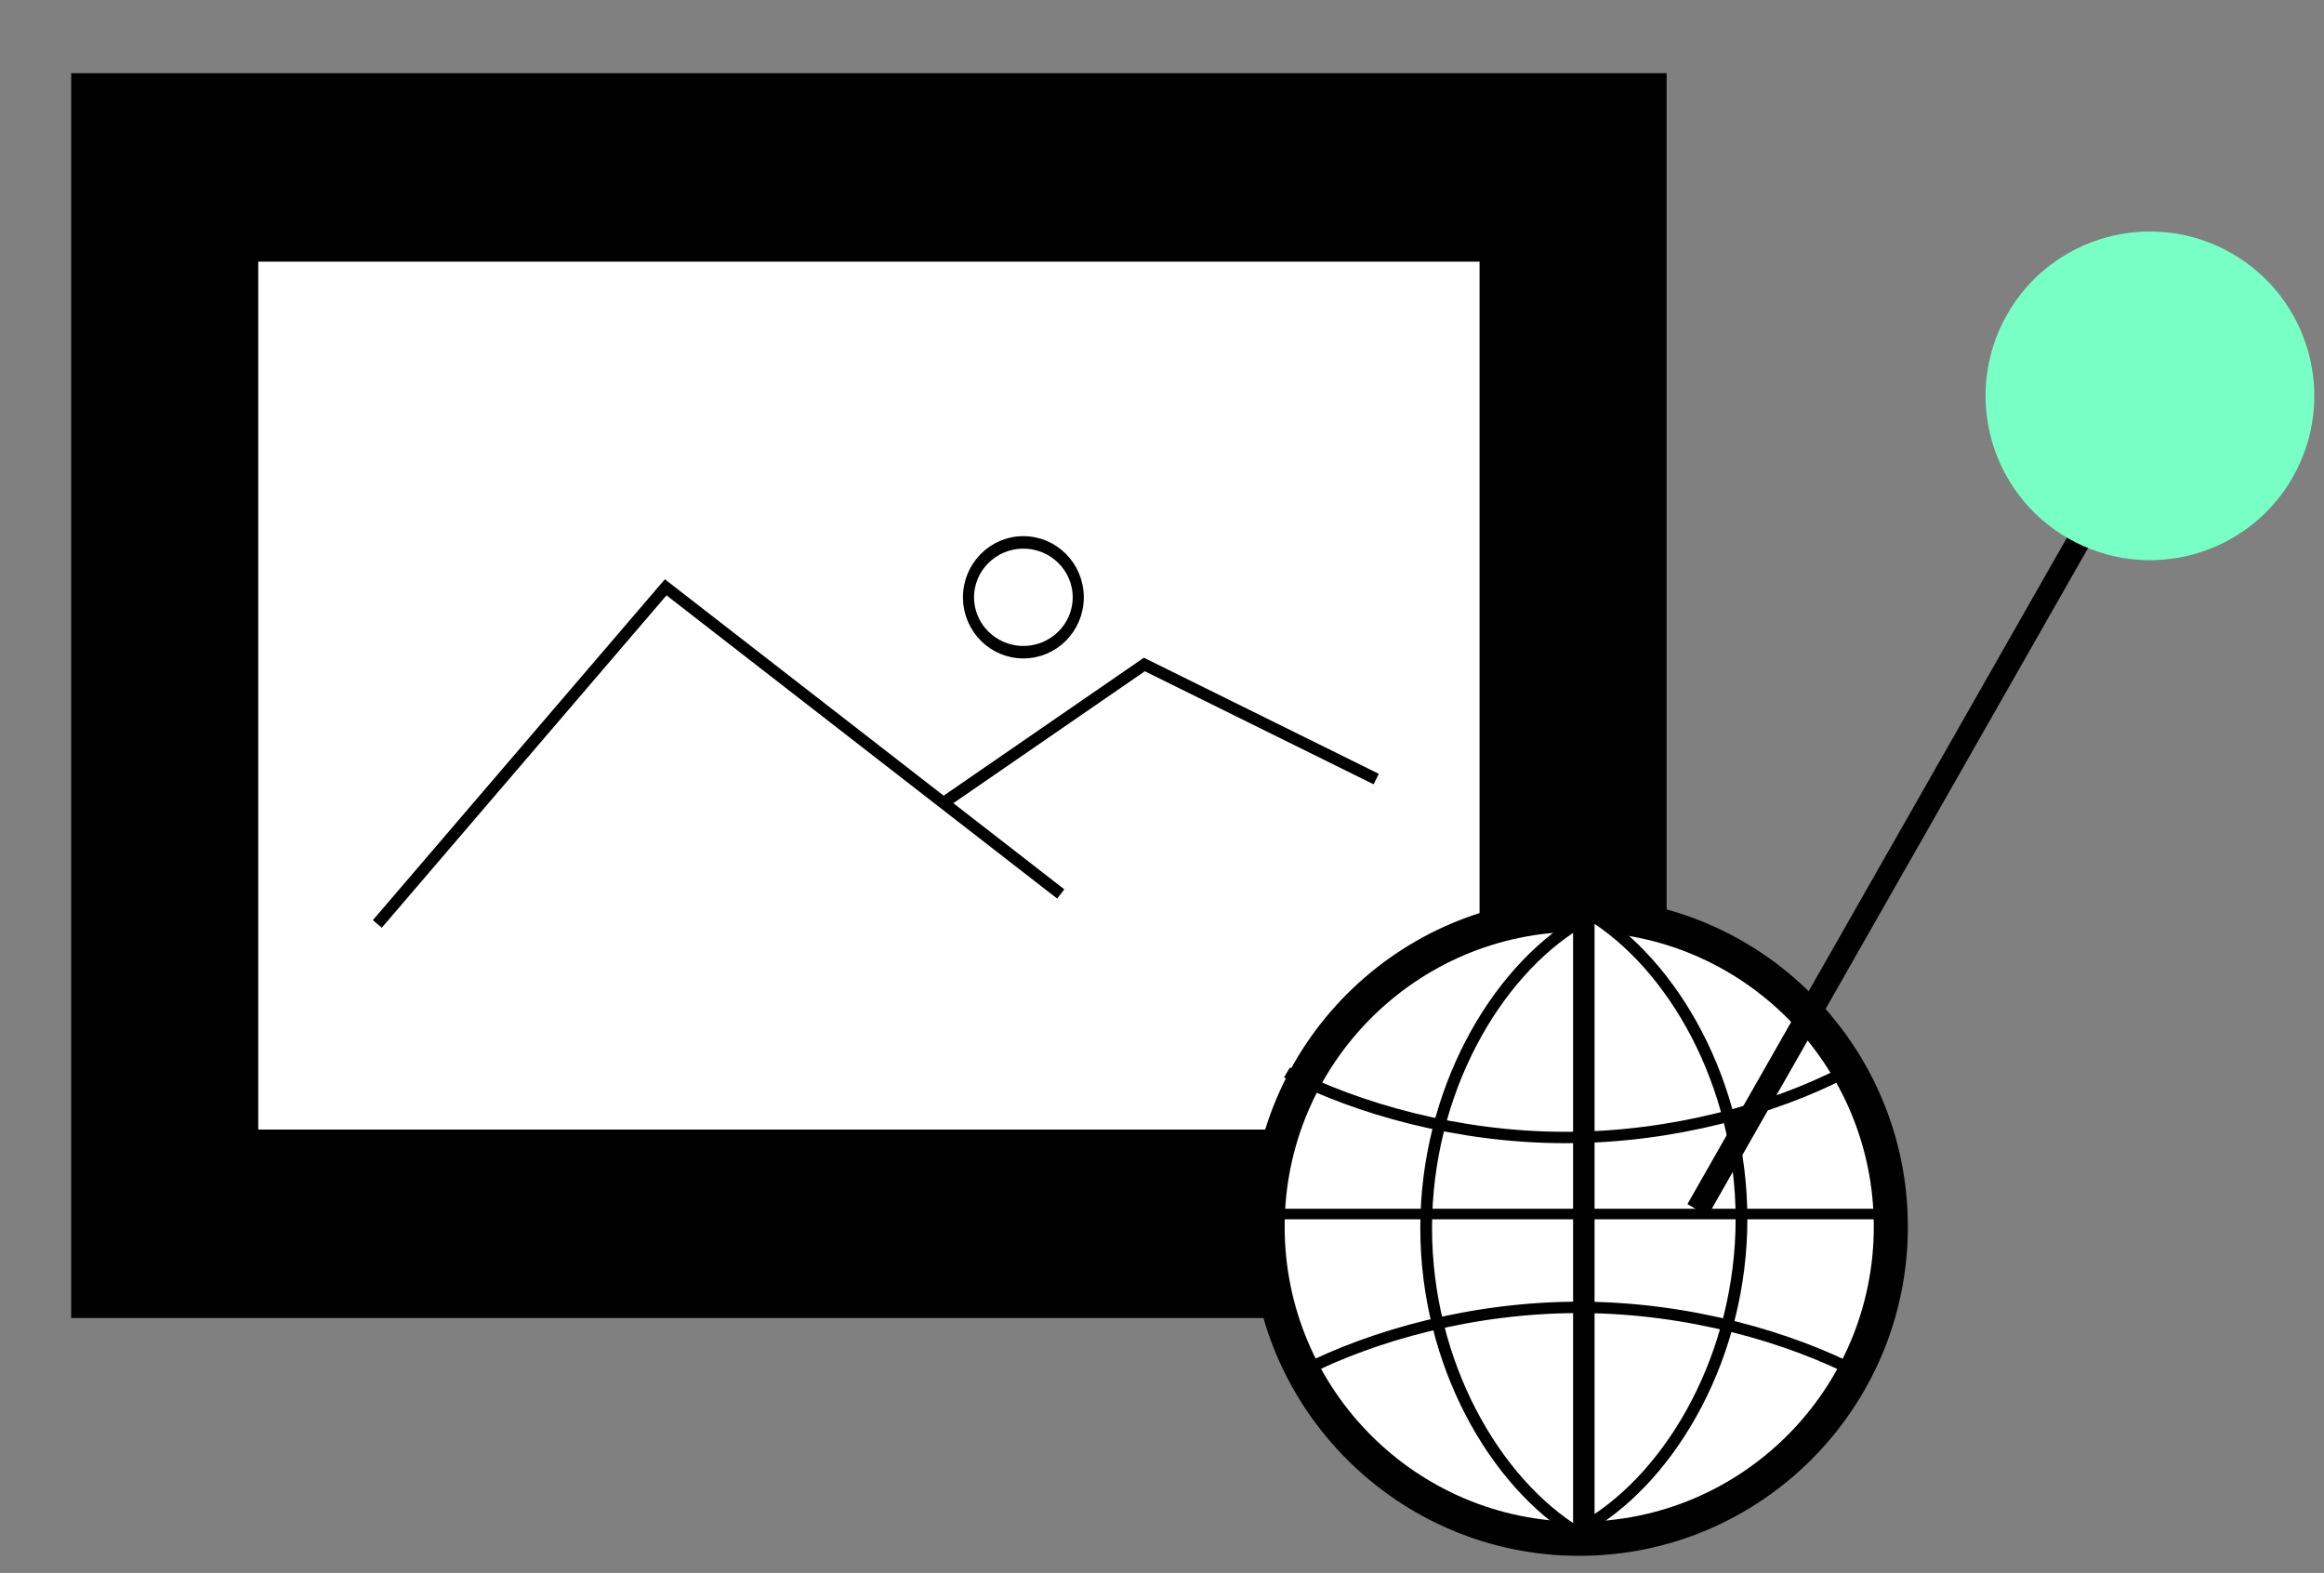 <?xml version="1.0" encoding="UTF-8" standalone="no"?>
<!DOCTYPE svg PUBLIC "-//W3C//DTD SVG 1.1//EN" "http://www.w3.org/Graphics/SVG/1.1/DTD/svg11.dtd">
<svg width="100%" height="100%" viewBox="0 0 99 67" version="1.1" xmlns="http://www.w3.org/2000/svg" xmlns:xlink="http://www.w3.org/1999/xlink" xml:space="preserve" xmlns:serif="http://www.serif.com/" style="fill-rule:evenodd;clip-rule:evenodd;stroke-linecap:square;stroke-miterlimit:1.5;">
    <rect x="0" y="0" width="99" height="67" fill="#808080" stroke="none"/>
    <g transform="matrix(1,0,0,1,-748.419,-798.816)">
        <g>
            <g transform="matrix(1,0,0,1,-4.531,0)">
                <g transform="matrix(3.741,0,0,3.769,-2029.7,-2254.01)">
                    <rect x="745.701" y="811.875" width="16.037" height="11.939" style="fill:#fff;stroke:#000;stroke-width:2.13px;"/>
                </g>
                <g transform="matrix(0.779,0,0,0.779,186.5,186.755)">
                    <path d="M747.992,835.979L763.553,817.815L785.156,834.582L778.742,829.604L789.728,822.035L802.12,828.158" style="fill:none;stroke:#000;stroke-width:0.64px;"/>
                    <g transform="matrix(0.979,0,0,1.101,21.119,-77.397)">
                        <ellipse cx="778.339" cy="813.586" rx="3.065" ry="2.726" style="fill:none;stroke:#000;stroke-width:0.62px;"/>
                    </g>
                </g>
            </g>
            <g transform="matrix(1,0,0,1,-0.424,-3.283)">
                <g transform="matrix(1,0,0,1,-0.17,0)">
                    <g transform="matrix(0.921,0,0,0.94,77.225,26.365)">
                        <ellipse cx="802.539" cy="880.663" rx="14.131" ry="13.849" style="fill:#fff;"/>
                    </g>
                    <g transform="matrix(1,0,0,1,-2.712,-26.948)">
                        <path d="M818.999,867.283C826.725,867.283 832.998,873.564 832.998,881.301C832.998,889.037 826.725,895.319 818.999,895.319C811.273,895.319 805,889.037 805,881.301C805,873.564 811.273,867.283 818.999,867.283ZM818.999,868.736C825.924,868.736 831.547,874.366 831.547,881.301C831.547,888.236 825.924,893.866 818.999,893.866C812.073,893.866 806.45,888.236 806.45,881.301C806.45,874.366 812.073,868.736 818.999,868.736Z"/>
                    </g>
                </g>
                <g transform="matrix(1,0,0,1,15.175,-35.144)">
                    <path d="M800.93,876.524C797.338,878.695 794.421,883.785 794.421,889.55C794.421,895.315 797.338,900.405 800.93,902.575L800.93,876.524Z" style="fill:#fff;stroke:#000;stroke-width:0.5px;"/>
                </g>
                <g transform="matrix(-1,0,-0,-1,1617.45,1743.57)">
                    <path d="M800.93,876.524C797.338,878.695 794.421,883.785 794.421,889.55C794.421,895.315 797.338,900.405 800.93,902.575L800.93,876.524Z" style="fill:#fff;stroke:#000;stroke-width:0.5px;"/>
                </g>
                <g transform="matrix(1,0,0,1,0,-0.647)">
                    <g transform="matrix(-0.004,0.851,-0.911,-0.004,1629.79,183.172)">
                        <path d="M800.93,876.524C799.134,879.781 797.675,884.496 797.675,889.55C797.675,894.604 799.134,899.319 800.93,902.575C799.134,899.319 797.675,894.604 797.675,889.55C797.675,884.496 799.134,879.781 800.93,876.524Z" style="fill:none;stroke:#000;stroke-width:0.57px;"/>
                    </g>
                    <g transform="matrix(0,-0.851,1.035,0,-104.709,1536.05)">
                        <path d="M800.93,876.524L800.93,902.575L800.93,876.524Z" style="fill:none;stroke:#000;stroke-width:0.53px;"/>
                    </g>
                    <g transform="matrix(0,-0.851,0.911,0,5.153,1530.02)">
                        <path d="M800.93,876.524C799.134,879.781 797.675,884.496 797.675,889.55C797.675,894.604 799.134,899.319 800.93,902.575C799.134,899.319 797.675,894.604 797.675,889.55C797.675,884.496 799.134,879.781 800.93,876.524Z" style="fill:none;stroke:#000;stroke-width:0.57px;"/>
                    </g>
                </g>
            </g>
        </g>
        <g transform="matrix(0.869,0.495,-0.495,0.869,500.562,-319.318)">
            <g transform="matrix(-0.674,0.738,-0.738,-0.674,2039.47,784.14)">
                <path d="M851.857,824.199L827.776,846.196" style="fill:none;stroke:#000;stroke-width:1px;"/>
            </g>
            <g transform="matrix(1.076,0,0,1.064,-64.334,-52.235)">
                <ellipse cx="855.922" cy="818.017" rx="6.507" ry="6.577" style="fill:#77ffc6;"/>
            </g>
        </g>
    </g>
</svg>
